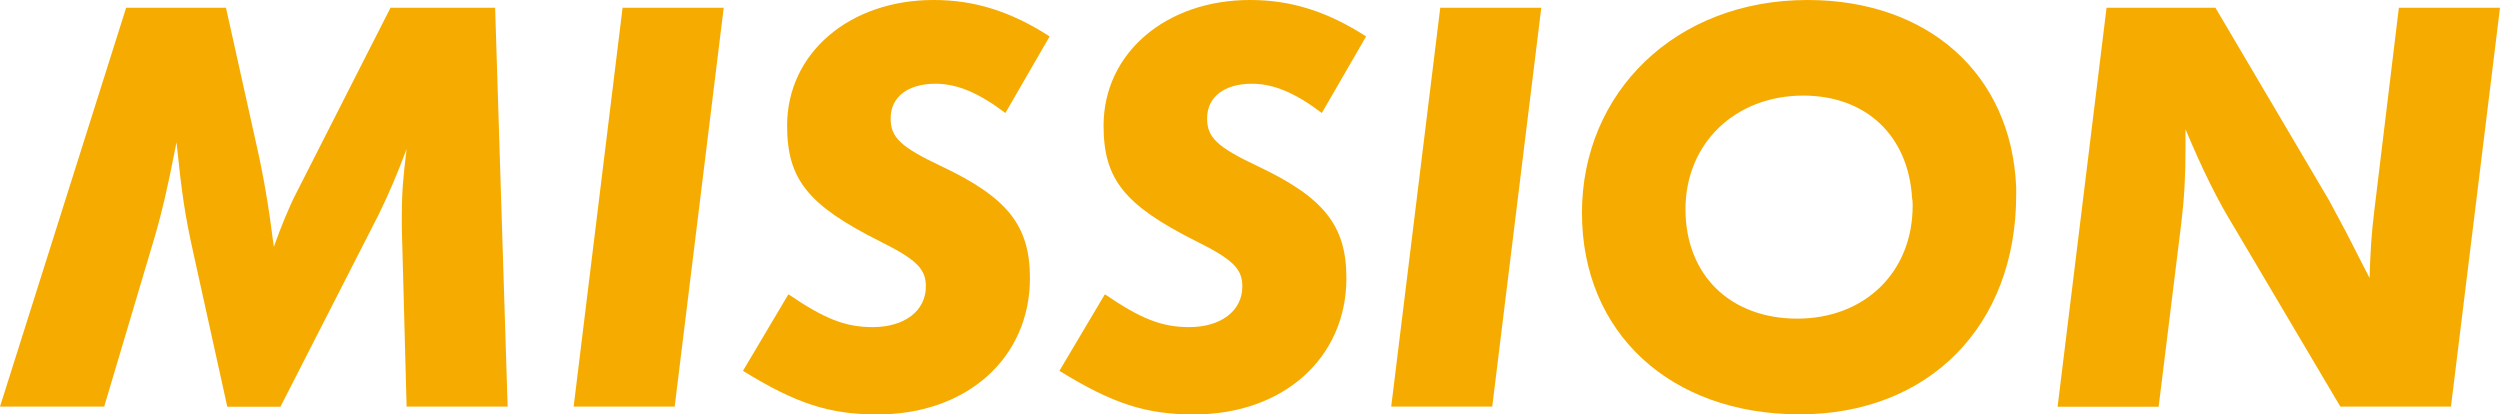 <?xml version="1.0" encoding="UTF-8"?>
<svg id="_レイヤー_2" data-name="レイヤー 2" xmlns="http://www.w3.org/2000/svg" width="229.89" height="38.11" viewBox="0 0 229.89 38.11">
  <defs>
    <style>
      .cls-1 {
        fill: #f6ab00;
        stroke-width: 0px;
      }
    </style>
  </defs>
  <g id="TOP_CORPRATE">
    <g>
      <path class="cls-1" d="m45.53.71l1.15,36.68h-9.29l-.44-16.44v-1.15c0-2.03.11-3.41.44-6.1-.88,2.36-1.59,4.01-2.58,6.05l-9.02,17.65h-4.89l-3.13-14.19c-.77-3.46-1.04-5.33-1.54-10.12-.88,4.51-1.32,6.27-1.92,8.41l-4.73,15.89H0L11.6.71h9.18l2.75,12.37c.71,3.08,1.21,6.1,1.65,9.62.6-1.7,1.43-3.74,2.09-5L35.91.71h9.62Z"/>
      <path class="cls-1" d="m66.55.71l-4.51,36.68h-9.29L57.25.71h9.29Z"/>
      <path class="cls-1" d="m96.52,3.35l-4.07,7.04c-2.47-1.87-4.45-2.69-6.43-2.69-2.53,0-4.12,1.21-4.12,3.19,0,1.76.94,2.64,4.67,4.4,6.05,2.86,8.14,5.44,8.14,10.28,0,7.37-5.83,12.54-14.02,12.54-4.4,0-7.48-.99-12.37-4.01l4.18-7.04c3.3,2.25,5.22,3.02,7.75,3.02,2.91,0,4.89-1.48,4.89-3.74,0-1.59-.82-2.47-4.29-4.18-6.54-3.3-8.47-5.66-8.47-10.61,0-6.65,5.72-11.55,13.47-11.55,3.74,0,7.09,1.04,10.67,3.35Z"/>
      <path class="cls-1" d="m125.62,3.35l-4.07,7.04c-2.47-1.87-4.45-2.69-6.43-2.69-2.53,0-4.12,1.21-4.12,3.19,0,1.76.94,2.64,4.67,4.4,6.05,2.86,8.14,5.44,8.14,10.28,0,7.37-5.83,12.54-14.02,12.54-4.4,0-7.48-.99-12.37-4.01l4.18-7.04c3.3,2.25,5.22,3.02,7.75,3.02,2.91,0,4.89-1.48,4.89-3.74,0-1.59-.82-2.47-4.29-4.18-6.54-3.3-8.47-5.66-8.47-10.61,0-6.65,5.72-11.55,13.47-11.55,3.74,0,7.09,1.04,10.67,3.35Z"/>
      <path class="cls-1" d="m141.73.71l-4.51,36.68h-9.29L132.44.71h9.29Z"/>
      <path class="cls-1" d="m185.4,17.21v.71c0,12.04-8.03,20.18-19.91,20.18s-20.02-7.48-20.02-18.53S154.05,0,166.21,0c11.11,0,18.75,6.82,19.19,17.21Zm-9.57,1.04c-.33-5.77-4.23-9.46-10.01-9.46-6.27,0-10.83,4.4-10.83,10.45s4.12,10.06,10.28,10.06,10.61-4.23,10.61-10.39c0-.22,0-.44-.05-.66Z"/>
      <path class="cls-1" d="m229.89.71l-4.51,36.68h-10.17l-9.73-16.44c-1.59-2.58-2.97-5.39-4.51-9.07v1.65c0,2.75-.11,4.67-.38,6.93l-2.09,16.94h-9.29L193.71.71h10.01l10.45,17.71,1.59,2.97,1.43,2.8.71,1.38c.06-2.31.17-4.12.44-6.27l2.25-18.59h9.29Z"/>
    </g>
  </g>
</svg>